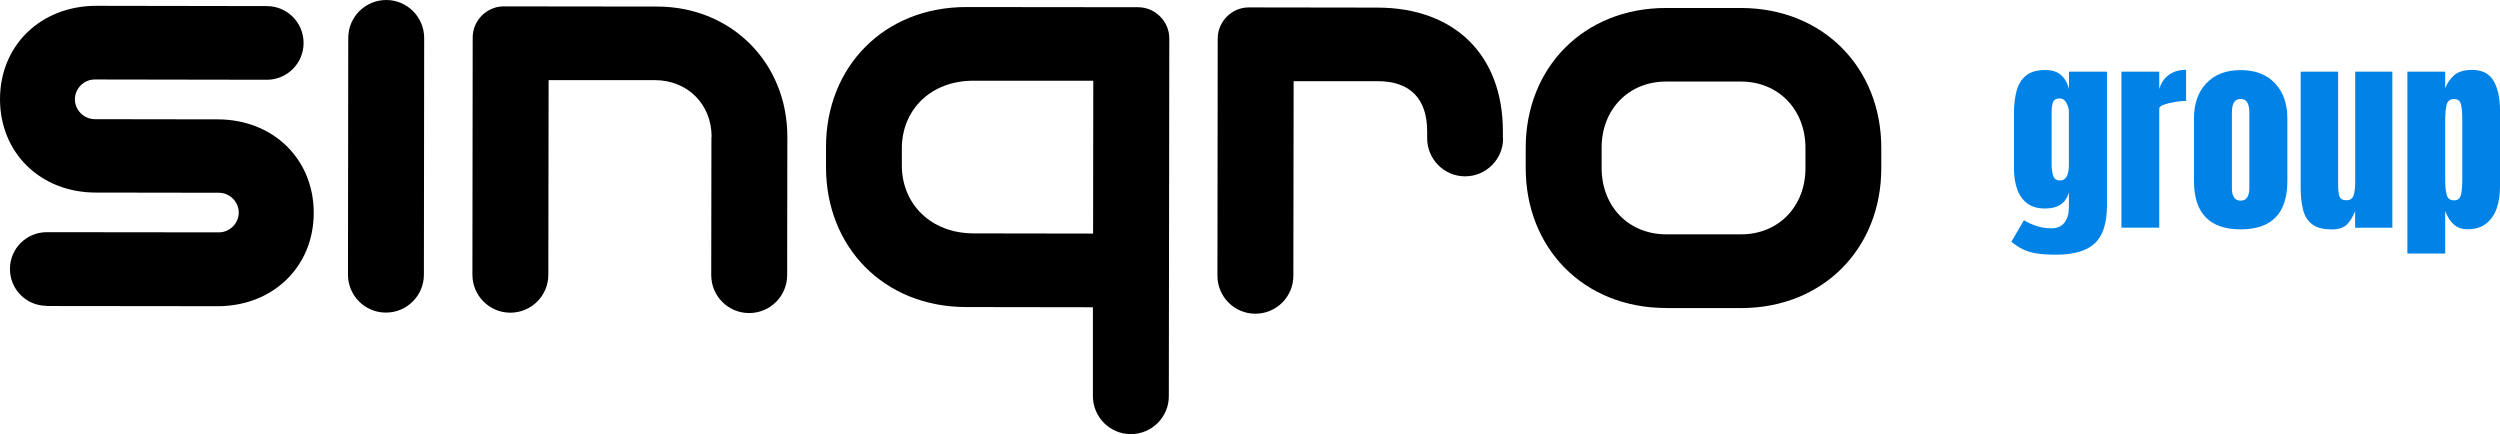 <?xml version="1.0" encoding="UTF-8"?>
<svg id="Capa_2" data-name="Capa 2" xmlns="http://www.w3.org/2000/svg" viewBox="0 0 266.4 46.26">
  <defs>
    <style>
      .cls-1 {
        fill: #0082e6;
      }
    </style>
  </defs>
  <g id="Capa_1-2" data-name="Capa 1">
    <g>
      <path d="M4.98,32.59c-2.17,0-3.92-1.75-3.92-3.93,0-2.17,1.75-3.92,3.93-3.92l18.34.02c1.15,0,2.11-.96,2.11-2.11,0-1.15-.96-2.11-2.11-2.11l-13.1-.02C4.33,20.53,0,16.3,0,10.57,0,4.83,4.35.62,10.27.62l18.16.03c2.17,0,3.92,1.75,3.92,3.93,0,2.17-1.75,3.92-3.92,3.92l-18.34-.03c-1.15,0-2.11.96-2.11,2.11,0,1.15.96,2.11,2.11,2.12l13.1.02c5.91,0,10.25,4.23,10.24,9.97,0,5.73-4.35,9.95-10.27,9.94l-18.16-.02Z"/>
      <path d="M37.11,4.04C37.11,1.8,38.93,0,41.16,0c2.23,0,4.04,1.82,4.04,4.05l-.03,25.22c0,2.23-1.81,4.04-4.05,4.04s-4.04-1.81-4.04-4.05l.03-25.22Z"/>
      <path d="M75.83,14.58c0-3.5-2.59-6.03-6.03-6.04h-11.34s-.03,20.74-.03,20.74c0,2.23-1.81,4.04-4.05,4.04s-4.04-1.82-4.04-4.05l.03-25.28c0-1.81,1.51-3.32,3.32-3.31l16.35.02c7.9.01,13.87,5.99,13.86,13.9l-.02,14.72c0,2.23-1.81,4.04-4.05,4.04s-4.04-1.81-4.04-4.05l.02-14.72Z"/>
      <path d="M116.47,32.74l-13.51-.02c-8.81-.01-14.95-6.42-14.94-14.92v-2.17c.01-8.51,6.17-14.89,14.98-14.88l18.28.02c1.81,0,3.32,1.51,3.32,3.32l-.05,38.13c0,2.23-1.82,4.04-4.05,4.04-2.23,0-4.04-1.82-4.04-4.05v-9.47ZM116.5,8.6h-12.73c-4.59-.02-7.67,3.11-7.67,7.21v1.81c0,4.1,3.07,7.24,7.65,7.25l12.73.02.02-16.29Z"/>
      <path d="M160.17,14.75c0,2.23-1.82,4.04-4.05,4.04-2.23,0-4.04-1.82-4.04-4.05v-.72c0-3.5-1.8-5.37-5.3-5.37h-8.93s-.03,20.74-.03,20.74c0,2.23-1.81,4.04-4.05,4.04s-4.04-1.82-4.04-4.05l.03-25.28c0-1.81,1.51-3.32,3.32-3.31l13.69.02c8.21.01,13.39,5.02,13.38,13.23v.72Z"/>
      <path d="M177.52,32.82c-8.81-.01-14.95-6.42-14.94-14.92v-2.17c.01-8.51,6.17-14.89,14.98-14.88h7.96c8.81.02,14.96,6.42,14.95,14.93v2.17c-.01,8.51-6.18,14.89-14.99,14.88h-7.96ZM192.39,15.76c0-4.04-2.83-7.06-6.87-7.07h-7.96c-4.04-.01-6.89,3-6.89,7.04v2.17c0,4.04,2.82,7.06,6.87,7.07h7.96c4.04.02,6.89-3,6.89-7.04v-2.17Z"/>
    </g>
    <g>
      <path class="cls-1" d="M219.1,27.14c-.77,0-1.43-.04-1.98-.12s-1.04-.22-1.48-.42-.87-.48-1.31-.84l1.34-2.29c.97.58,1.94.86,2.9.86.64,0,1.11-.2,1.42-.61.31-.41.47-.93.47-1.58v-1.63c-.32,1.14-1.16,1.71-2.54,1.71-.79,0-1.43-.19-1.92-.56-.49-.38-.84-.89-1.06-1.53-.22-.64-.33-1.36-.33-2.15v-5.97c0-.89.1-1.68.29-2.37.19-.68.53-1.22,1.01-1.6.48-.38,1.15-.58,2.02-.58.73,0,1.3.18,1.71.55s.69.87.83,1.5v-1.87h4.05v14.25c0,1.88-.43,3.23-1.3,4.04-.87.81-2.24,1.21-4.11,1.21ZM219.53,19.23c.62,0,.93-.56.93-1.68v-5.65c0-.3-.09-.61-.26-.93-.17-.32-.41-.48-.72-.48-.38,0-.62.14-.72.43-.1.28-.14.61-.14.98v5.65c0,.4.05.78.15,1.14.1.36.35.54.76.54Z"/>
      <path class="cls-1" d="M226.06,24.26V7.64h4.03v1.85c.19-.64.53-1.15,1.02-1.51.49-.36,1.1-.54,1.84-.54v3.31c-.33,0-.71.03-1.16.11-.45.07-.85.17-1.19.29-.34.12-.51.26-.51.4v12.71h-4.03Z"/>
      <path class="cls-1" d="M238.76,24.44c-3.31,0-4.97-1.72-4.97-5.15v-6.67c0-1.57.44-2.82,1.32-3.75.88-.93,2.09-1.4,3.65-1.4s2.78.47,3.66,1.4c.88.93,1.32,2.19,1.32,3.75v6.67c0,3.44-1.66,5.15-4.98,5.15ZM238.76,21.38c.33,0,.57-.12.71-.36.14-.24.22-.54.22-.91v-8.12c0-.97-.31-1.45-.93-1.45s-.93.48-.93,1.45v8.12c0,.37.07.67.22.91.14.24.38.36.71.36Z"/>
      <path class="cls-1" d="M248.4,24.44c-.89,0-1.56-.18-2.03-.55-.47-.37-.79-.88-.96-1.55s-.25-1.44-.25-2.32V7.64h3.99v11.92c0,.66.05,1.13.15,1.39.1.26.35.39.73.39.41,0,.67-.18.78-.55s.16-.85.16-1.43V7.64h3.96v16.63h-3.97v-1.77c-.25.64-.55,1.12-.9,1.45-.35.33-.9.5-1.66.5Z"/>
      <path class="cls-1" d="M256.53,27.03V7.64h4.03v1.77c.24-.61.58-1.09,1.01-1.44s1.05-.52,1.86-.52c1.09,0,1.85.4,2.3,1.19s.67,1.83.67,3.1v8.18c0,.85-.12,1.62-.36,2.3s-.62,1.22-1.13,1.62c-.51.4-1.18.59-2.01.59-1.08,0-1.86-.65-2.34-1.95v4.54h-4.03ZM261.5,21.35c.41,0,.66-.21.75-.62.08-.41.13-.92.13-1.53v-6.5c0-.61-.04-1.13-.13-1.54-.09-.41-.33-.61-.75-.61s-.69.21-.79.63c-.1.42-.15.93-.15,1.52v6.5c0,.6.05,1.11.15,1.52.1.42.36.63.79.63Z"/>
    </g>
  </g>
</svg>
